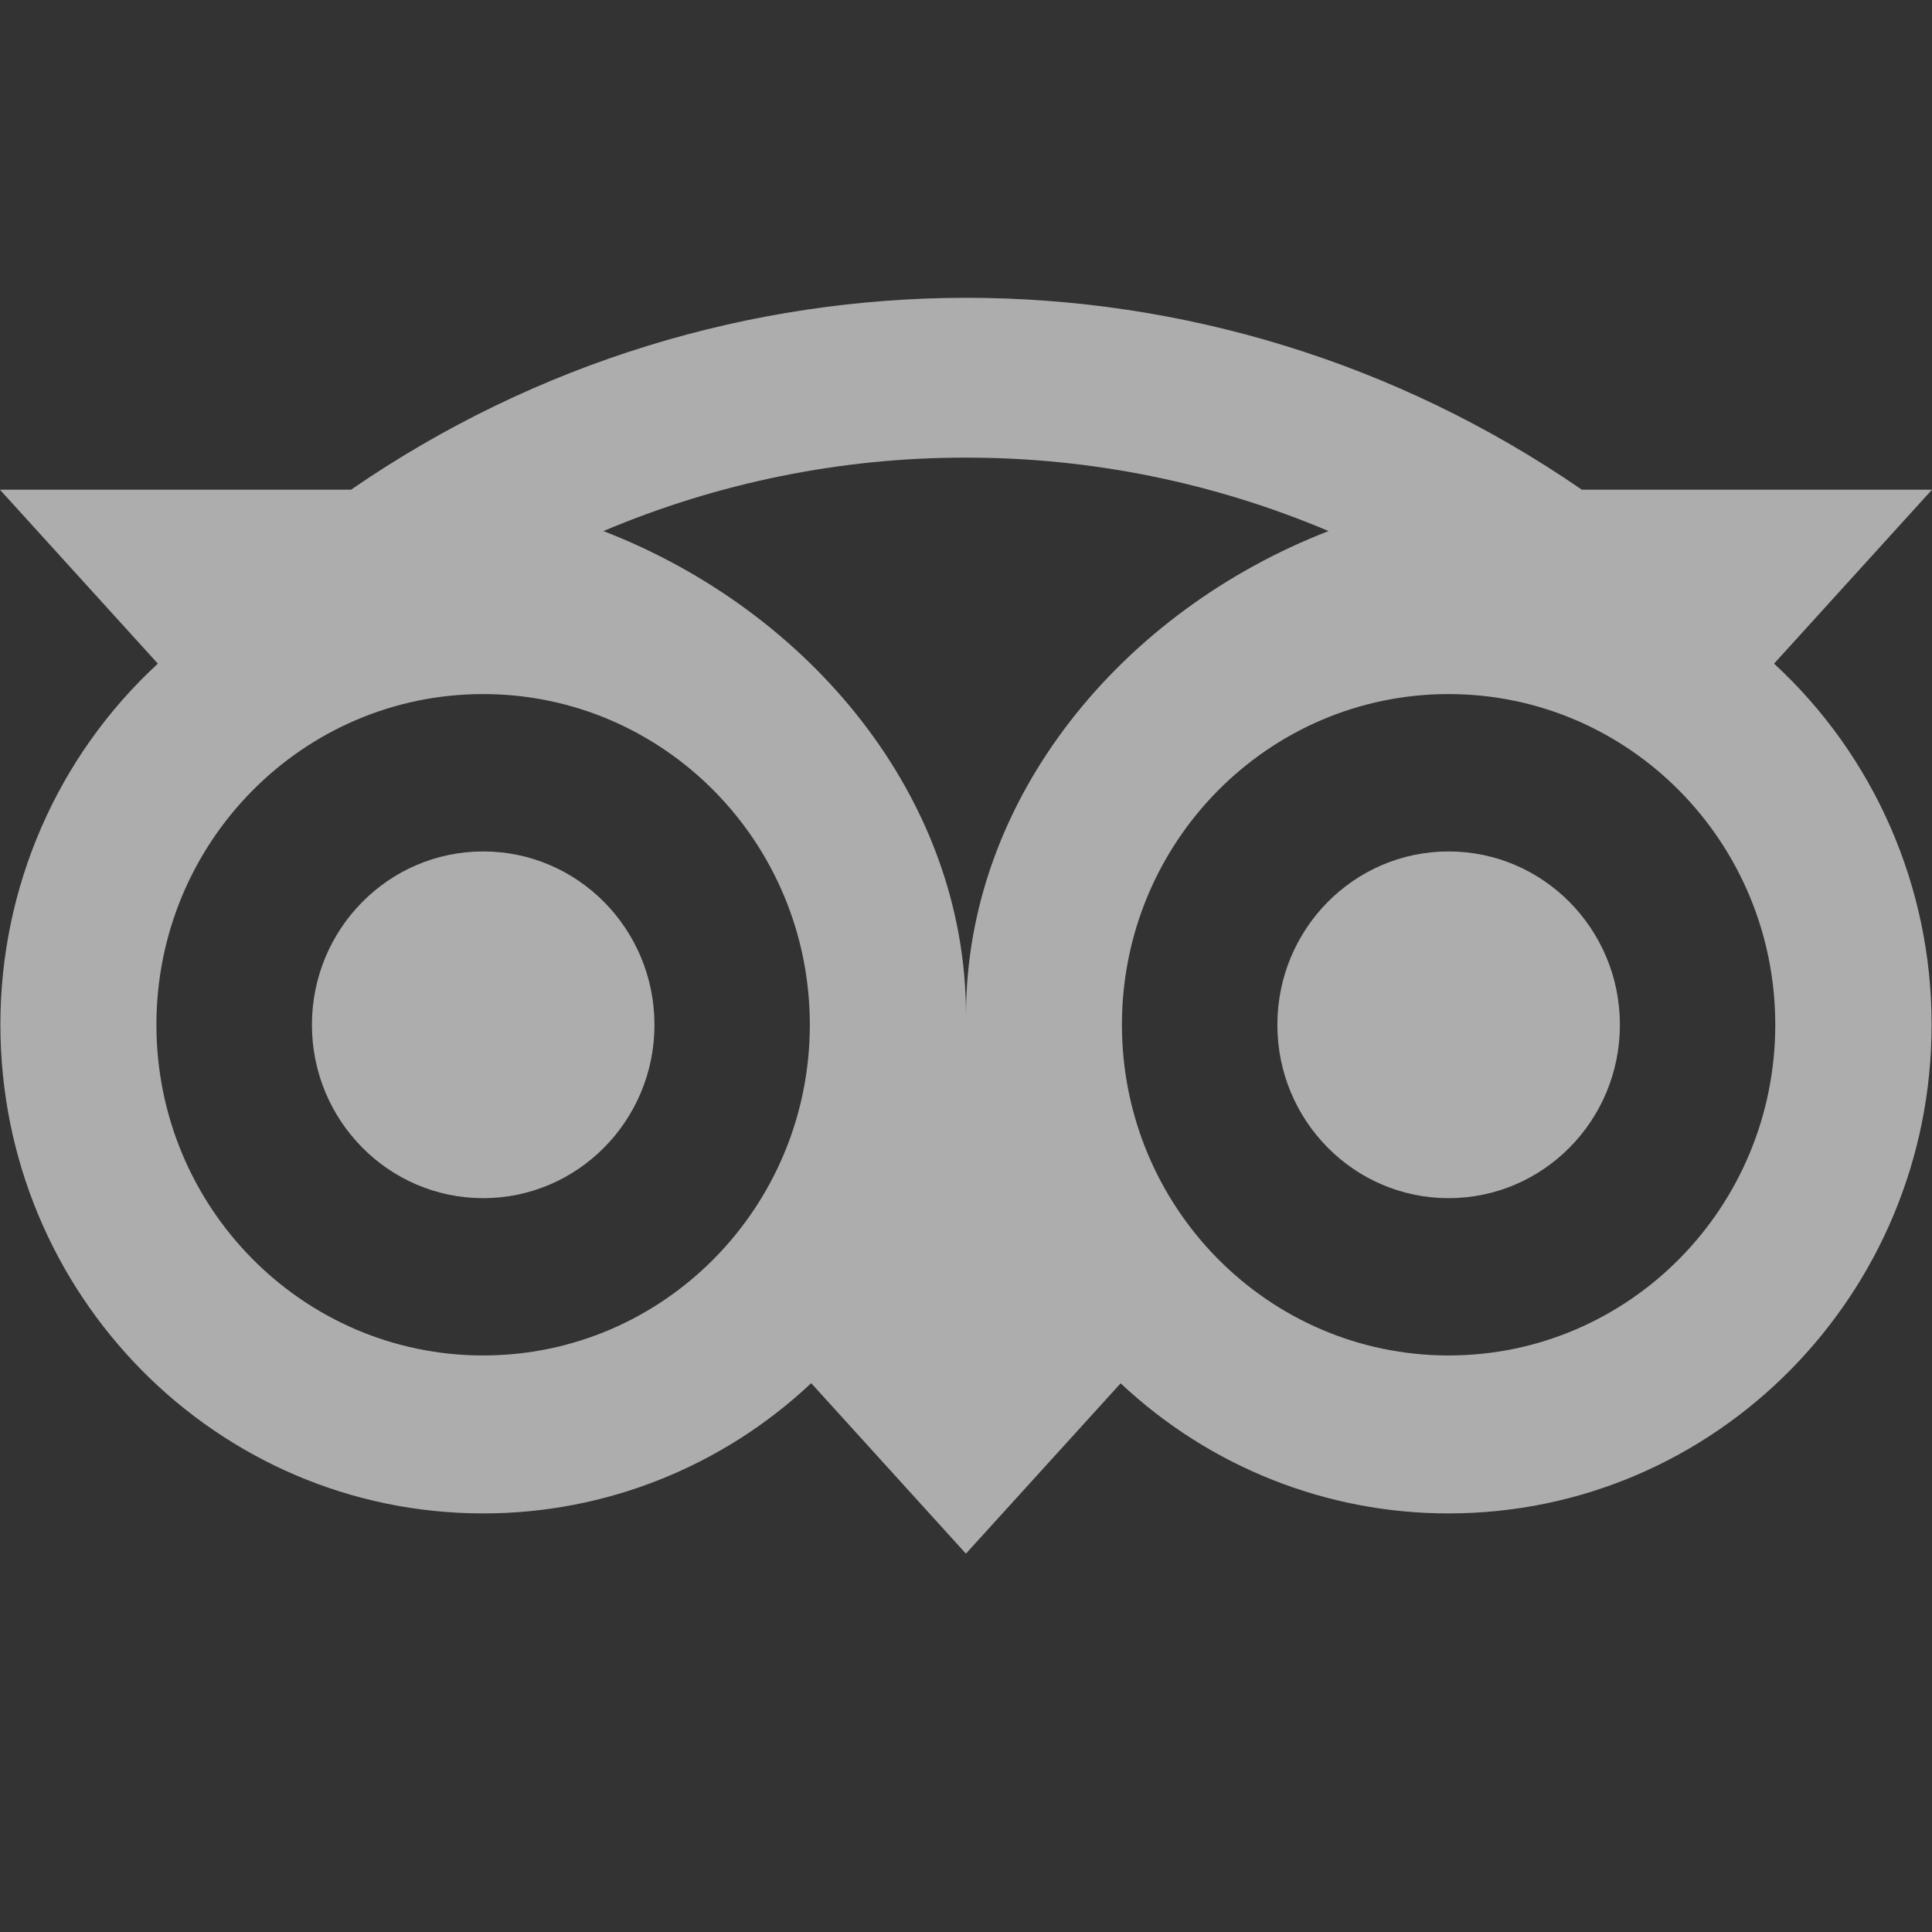 <svg width="24" height="24" viewBox="0 0 24 24" fill="none" xmlns="http://www.w3.org/2000/svg">
<rect x="0" y="0" width="24" height="24" fill="#333333" stroke="none"/>
<g clip-path="url(#clip0)">
<path fill-rule="evenodd" clip-rule="evenodd" d="M6.002 18.8C2.69 18.8 0.005 16.083 0.005 12.73C0.003 11.022 0.713 9.393 1.961 8.244L-0.001 6.083H4.361C8.974 2.905 15.037 2.905 19.65 6.083H24L22.038 8.244C23.286 9.393 23.997 11.022 23.995 12.73C23.995 16.082 21.308 18.8 17.996 18.8C16.485 18.802 15.029 18.225 13.921 17.184L11.999 19.3L10.077 17.182C8.97 18.224 7.513 18.802 6.002 18.8ZM17.995 16.838C20.236 16.838 22.053 14.999 22.053 12.73C22.053 10.461 20.236 8.622 17.995 8.622C15.754 8.622 13.937 10.461 13.937 12.73C13.937 14.999 15.754 16.838 17.995 16.838ZM16.504 6.597C15.077 5.993 13.545 5.683 11.998 5.685C10.453 5.683 8.922 5.994 7.496 6.597C10.058 7.589 12 9.908 12 12.612C12 9.909 13.943 7.589 16.504 6.597ZM10.06 12.73C10.06 10.461 8.243 8.622 6.002 8.622C3.76 8.622 1.943 10.461 1.943 12.73C1.943 14.999 3.76 16.838 6.002 16.838C8.243 16.838 10.06 14.999 10.06 12.73ZM6.002 14.884C7.177 14.884 8.13 13.92 8.13 12.731C8.13 11.541 7.178 10.577 6.003 10.577C4.828 10.576 3.875 11.541 3.875 12.73V12.731C3.875 13.92 4.828 14.884 6.002 14.884ZM17.995 14.884C19.17 14.884 20.123 13.92 20.123 12.731C20.123 11.541 19.17 10.577 17.995 10.577C16.82 10.577 15.868 11.541 15.868 12.731C15.868 13.92 16.82 14.884 17.995 14.884Z" fill="white" fill-opacity="0.6"/>
</g>
<defs>
<clipPath id="clip0">
<path d="M0 0H24V24H0V0Z" fill="white"/>
</clipPath>
</defs>
</svg>
